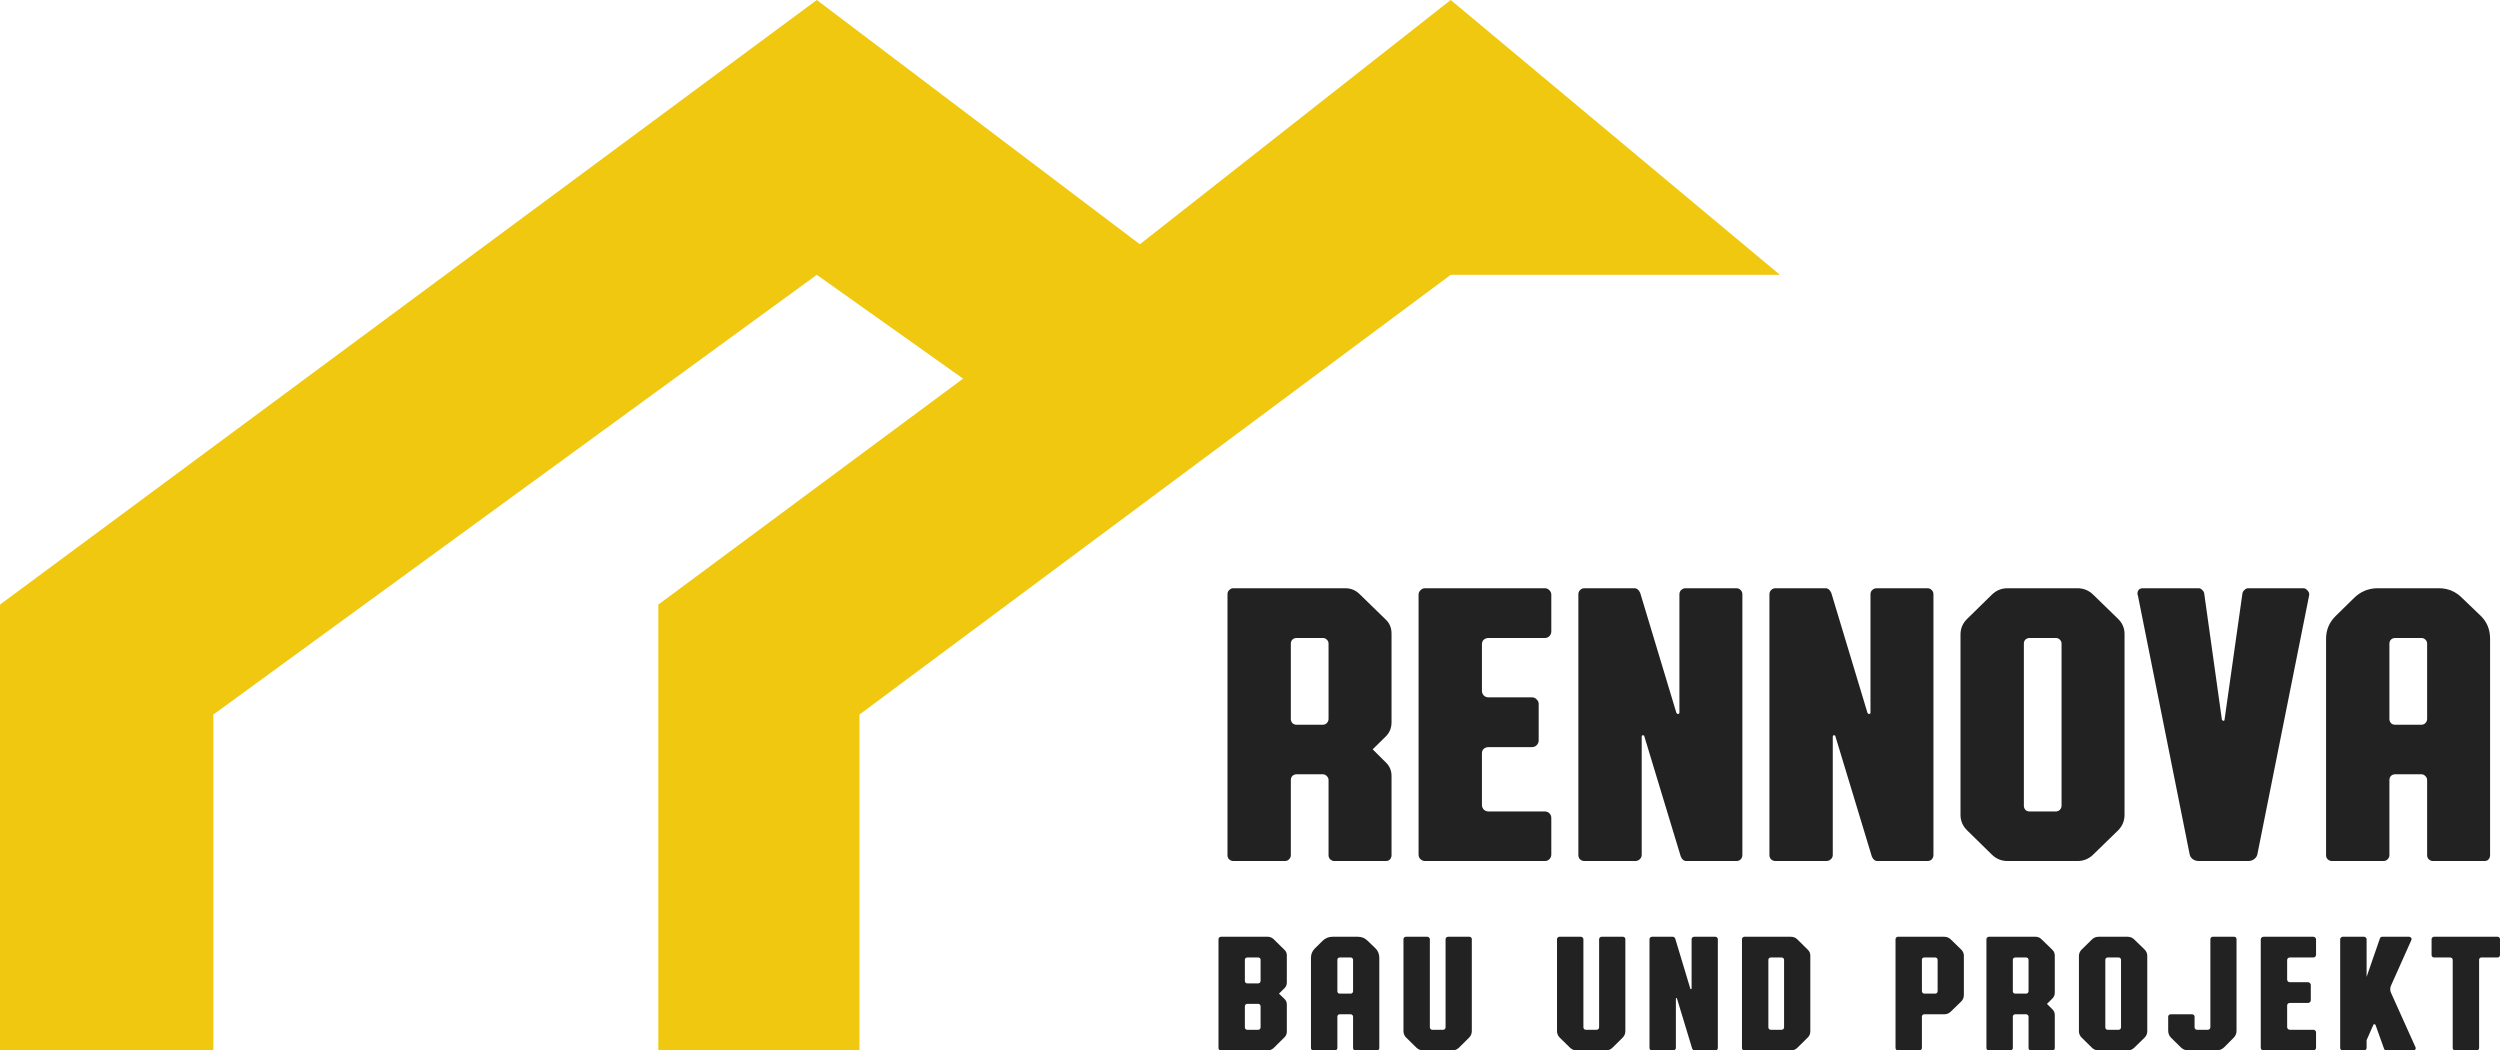 <?xml version="1.0" encoding="UTF-8"?>
<svg xmlns="http://www.w3.org/2000/svg" width="119" height="50" viewBox="0 0 119 50" fill="none">
  <path d="M58.429 28.273C58.429 28.203 58.456 28.141 58.51 28.088C58.564 28.029 58.63 28 58.707 28H64.038C64.307 28 64.537 28.097 64.729 28.291L65.949 29.479C66.147 29.661 66.243 29.896 66.237 30.183V34.383C66.237 34.658 66.141 34.887 65.949 35.069L65.339 35.668L65.949 36.275C66.147 36.457 66.243 36.686 66.237 36.962V40.712C66.237 40.783 66.213 40.847 66.165 40.906C66.117 40.959 66.051 40.985 65.967 40.985H63.517C63.446 40.985 63.38 40.959 63.32 40.906C63.266 40.853 63.239 40.789 63.239 40.712V37.129C63.239 37.059 63.212 36.997 63.158 36.944C63.105 36.886 63.042 36.856 62.97 36.856H61.723C61.639 36.856 61.57 36.883 61.516 36.936C61.468 36.988 61.444 37.053 61.444 37.129V40.712C61.444 40.783 61.415 40.847 61.355 40.906C61.301 40.959 61.238 40.985 61.166 40.985H58.707C58.636 40.985 58.57 40.959 58.51 40.906C58.456 40.853 58.429 40.789 58.429 40.712V28.273ZM63.239 30.632C63.239 30.562 63.212 30.5 63.158 30.447C63.105 30.395 63.042 30.368 62.97 30.368H61.723C61.639 30.368 61.57 30.395 61.516 30.447C61.468 30.5 61.444 30.562 61.444 30.632V34.224C61.444 34.294 61.468 34.359 61.516 34.418C61.564 34.471 61.633 34.497 61.723 34.497H62.97C63.042 34.497 63.105 34.471 63.158 34.418C63.212 34.359 63.239 34.294 63.239 34.224V30.632Z" fill="#222222"></path>
  <path d="M67.524 28.308C67.524 28.226 67.554 28.155 67.614 28.097C67.674 28.032 67.749 28 67.838 28H73.537C73.621 28 73.692 28.032 73.752 28.097C73.812 28.155 73.842 28.226 73.842 28.308V30.06C73.842 30.142 73.812 30.216 73.752 30.28C73.692 30.339 73.621 30.368 73.537 30.368H70.854C70.77 30.368 70.695 30.395 70.629 30.447C70.57 30.5 70.54 30.576 70.54 30.676V32.886C70.54 32.968 70.57 33.041 70.629 33.106C70.689 33.165 70.764 33.194 70.854 33.194H72.927C73.01 33.194 73.082 33.226 73.142 33.291C73.208 33.35 73.241 33.42 73.241 33.502V35.254C73.241 35.336 73.208 35.41 73.142 35.474C73.082 35.533 73.01 35.562 72.927 35.562H70.854C70.77 35.562 70.695 35.589 70.629 35.642C70.57 35.694 70.54 35.768 70.54 35.861V38.318C70.54 38.4 70.57 38.473 70.629 38.538C70.689 38.596 70.764 38.626 70.854 38.626H73.537C73.621 38.626 73.692 38.655 73.752 38.714C73.812 38.773 73.842 38.846 73.842 38.934V40.677C73.842 40.759 73.812 40.833 73.752 40.897C73.692 40.956 73.621 40.985 73.537 40.985H67.838C67.755 40.985 67.68 40.956 67.614 40.897C67.554 40.839 67.524 40.765 67.524 40.677V28.308Z" fill="#222222"></path>
  <path d="M79.94 28.291C79.94 28.208 79.967 28.141 80.021 28.088C80.081 28.029 80.152 28 80.236 28H82.65C82.734 28 82.803 28.029 82.856 28.088C82.91 28.141 82.937 28.208 82.937 28.291V40.695C82.937 40.777 82.91 40.847 82.856 40.906C82.803 40.959 82.734 40.985 82.65 40.985H80.272C80.152 40.985 80.063 40.912 80.003 40.765L78.271 35.052C78.271 35.016 78.247 34.999 78.199 34.999C78.163 34.999 78.145 35.022 78.145 35.069V40.695C78.145 40.777 78.112 40.847 78.046 40.906C77.987 40.959 77.915 40.985 77.831 40.985H75.426C75.342 40.985 75.271 40.959 75.211 40.906C75.157 40.853 75.13 40.783 75.13 40.695V28.291C75.13 28.208 75.157 28.141 75.211 28.088C75.265 28.029 75.336 28 75.426 28H77.795C77.915 28 78.008 28.073 78.073 28.22L79.796 33.934C79.82 33.969 79.844 33.986 79.868 33.986C79.916 33.986 79.94 33.963 79.94 33.916V28.291Z" fill="#222222"></path>
  <path d="M89.035 28.291C89.035 28.208 89.062 28.141 89.116 28.088C89.176 28.029 89.248 28 89.331 28H91.745C91.829 28 91.898 28.029 91.952 28.088C92.005 28.141 92.032 28.208 92.032 28.291V40.695C92.032 40.777 92.005 40.847 91.952 40.906C91.898 40.959 91.829 40.985 91.745 40.985H89.367C89.248 40.985 89.158 40.912 89.098 40.765L87.366 35.052C87.366 35.016 87.342 34.999 87.294 34.999C87.258 34.999 87.24 35.022 87.24 35.069V40.695C87.24 40.777 87.207 40.847 87.142 40.906C87.082 40.959 87.01 40.985 86.926 40.985H84.521C84.438 40.985 84.366 40.959 84.306 40.906C84.252 40.853 84.225 40.783 84.225 40.695V28.291C84.225 28.208 84.252 28.141 84.306 28.088C84.36 28.029 84.432 28 84.521 28H86.89C87.01 28 87.103 28.073 87.169 28.22L88.892 33.934C88.915 33.969 88.939 33.986 88.963 33.986C89.011 33.986 89.035 33.963 89.035 33.916V28.291Z" fill="#222222"></path>
  <path d="M94.81 28.308C95.019 28.103 95.271 28 95.564 28H98.884C99.177 28 99.429 28.103 99.638 28.308L100.823 29.461C101.032 29.667 101.134 29.913 101.128 30.201V38.784C101.128 39.072 101.026 39.318 100.823 39.524L99.638 40.677C99.429 40.883 99.177 40.985 98.884 40.985H95.564C95.271 40.985 95.019 40.883 94.81 40.677L93.634 39.524C93.425 39.318 93.32 39.072 93.32 38.784V30.201C93.32 29.913 93.425 29.667 93.634 29.461L94.81 28.308ZM98.13 30.632C98.13 30.562 98.103 30.5 98.05 30.447C97.996 30.395 97.933 30.368 97.861 30.368H96.614C96.53 30.368 96.461 30.395 96.407 30.447C96.359 30.5 96.336 30.562 96.336 30.632V38.353C96.336 38.423 96.359 38.488 96.407 38.547C96.455 38.599 96.524 38.626 96.614 38.626H97.861C97.933 38.626 97.996 38.599 98.05 38.547C98.103 38.488 98.13 38.423 98.13 38.353V30.632Z" fill="#222222"></path>
  <path d="M106.741 28.238C106.753 28.179 106.786 28.126 106.84 28.079C106.894 28.026 106.95 28 107.01 28H109.64C109.711 28 109.774 28.032 109.828 28.097C109.888 28.155 109.918 28.22 109.918 28.291V28.326L107.459 40.624C107.447 40.73 107.396 40.818 107.306 40.888C107.223 40.953 107.124 40.985 107.01 40.985H104.659C104.551 40.985 104.453 40.953 104.363 40.888C104.279 40.818 104.231 40.73 104.219 40.624L101.76 28.326C101.748 28.314 101.743 28.296 101.743 28.273C101.743 28.091 101.832 28 102.012 28H104.659C104.719 28 104.773 28.026 104.821 28.079C104.874 28.126 104.907 28.179 104.919 28.238L105.763 34.259C105.787 34.294 105.811 34.312 105.835 34.312C105.87 34.312 105.888 34.294 105.888 34.259L106.741 28.238Z" fill="#222222"></path>
  <path d="M112.058 28.458C112.363 28.159 112.731 28.006 113.162 28H116.087C116.518 28 116.886 28.153 117.191 28.458L118.089 29.32C118.382 29.608 118.528 29.969 118.528 30.403V40.712C118.528 40.783 118.504 40.847 118.457 40.906C118.409 40.959 118.343 40.985 118.259 40.985H115.809C115.737 40.985 115.672 40.959 115.612 40.906C115.558 40.853 115.531 40.789 115.531 40.712V37.129C115.531 37.059 115.504 36.997 115.45 36.944C115.396 36.886 115.334 36.856 115.262 36.856H114.014C113.931 36.856 113.862 36.883 113.808 36.936C113.76 36.988 113.736 37.053 113.736 37.129V40.712C113.736 40.783 113.706 40.847 113.647 40.906C113.593 40.959 113.53 40.985 113.458 40.985H110.999C110.927 40.985 110.862 40.959 110.802 40.906C110.748 40.853 110.721 40.789 110.721 40.712V30.403C110.721 29.981 110.874 29.62 111.179 29.32L112.058 28.458ZM115.531 30.632C115.531 30.562 115.504 30.5 115.45 30.447C115.396 30.395 115.334 30.368 115.262 30.368H114.014C113.931 30.368 113.862 30.395 113.808 30.447C113.76 30.5 113.736 30.562 113.736 30.632V34.224C113.736 34.294 113.76 34.359 113.808 34.418C113.856 34.471 113.925 34.497 114.014 34.497H115.262C115.334 34.497 115.396 34.471 115.45 34.418C115.504 34.359 115.531 34.294 115.531 34.224V30.632Z" fill="#222222"></path>
  <path d="M58 44.703C58 44.674 58.011 44.648 58.034 44.626C58.056 44.602 58.084 44.59 58.116 44.59H60.352C60.444 44.59 60.533 44.625 60.617 44.696L61.148 45.22C61.221 45.291 61.255 45.379 61.253 45.484V46.768C61.253 46.873 61.218 46.962 61.148 47.032L60.879 47.297L61.148 47.557C61.221 47.628 61.255 47.714 61.253 47.814V49.105C61.253 49.21 61.218 49.298 61.148 49.369L60.617 49.894C60.53 49.965 60.442 50 60.352 50H58.116C58.086 50 58.059 49.989 58.034 49.967C58.011 49.945 58 49.918 58 49.886V44.703ZM60.004 45.686C60.004 45.657 59.993 45.631 59.971 45.609C59.948 45.587 59.922 45.576 59.892 45.576H59.372C59.337 45.576 59.309 45.587 59.286 45.609C59.266 45.631 59.256 45.657 59.256 45.686V46.688C59.256 46.722 59.266 46.751 59.286 46.776C59.306 46.798 59.335 46.809 59.372 46.809H59.892C59.922 46.809 59.948 46.798 59.971 46.776C59.993 46.751 60.004 46.722 60.004 46.688V45.686ZM60.004 47.906C60.004 47.869 59.993 47.84 59.971 47.818C59.948 47.795 59.922 47.784 59.892 47.784H59.372C59.337 47.784 59.309 47.795 59.286 47.818C59.266 47.84 59.256 47.869 59.256 47.906V48.903C59.256 48.933 59.266 48.959 59.286 48.984C59.306 49.006 59.335 49.017 59.372 49.017H59.892C59.922 49.017 59.948 49.006 59.971 48.984C59.993 48.959 60.004 48.933 60.004 48.903V47.906Z" fill="#222222"></path>
  <path d="M62.959 44.78C63.087 44.656 63.24 44.592 63.419 44.59H64.638C64.818 44.59 64.971 44.653 65.098 44.78L65.472 45.14C65.594 45.26 65.655 45.41 65.655 45.591V49.886C65.655 49.916 65.645 49.943 65.625 49.967C65.606 49.989 65.578 50 65.543 50H64.522C64.492 50 64.465 49.989 64.44 49.967C64.418 49.945 64.406 49.918 64.406 49.886V48.393C64.406 48.364 64.395 48.338 64.373 48.316C64.35 48.292 64.324 48.28 64.294 48.28H63.775C63.74 48.28 63.711 48.291 63.688 48.313C63.669 48.335 63.659 48.362 63.659 48.393V49.886C63.659 49.916 63.646 49.943 63.621 49.967C63.599 49.989 63.573 50 63.543 50H62.518C62.488 50 62.461 49.989 62.436 49.967C62.413 49.945 62.402 49.918 62.402 49.886V45.591C62.402 45.415 62.466 45.264 62.593 45.14L62.959 44.78ZM64.406 45.686C64.406 45.657 64.395 45.631 64.373 45.609C64.35 45.587 64.324 45.576 64.294 45.576H63.775C63.74 45.576 63.711 45.587 63.688 45.609C63.669 45.631 63.659 45.657 63.659 45.686V47.183C63.659 47.212 63.669 47.239 63.688 47.264C63.709 47.286 63.737 47.297 63.775 47.297H64.294C64.324 47.297 64.35 47.286 64.373 47.264C64.395 47.239 64.406 47.212 64.406 47.183V45.686Z" fill="#222222"></path>
  <path d="M68.809 44.703C68.809 44.674 68.82 44.648 68.842 44.626C68.867 44.602 68.895 44.59 68.925 44.59H69.945C69.98 44.59 70.008 44.602 70.028 44.626C70.048 44.648 70.058 44.674 70.058 44.703V49.076C70.058 49.2 70.015 49.306 69.93 49.391L69.444 49.872C69.357 49.957 69.25 50 69.123 50H67.747C67.62 50 67.513 49.957 67.425 49.872L66.935 49.391C66.848 49.306 66.805 49.2 66.805 49.076V44.703C66.805 44.674 66.816 44.648 66.838 44.626C66.861 44.602 66.888 44.59 66.921 44.59H67.938C67.972 44.59 68.001 44.602 68.023 44.626C68.048 44.648 68.061 44.674 68.061 44.703V48.903C68.061 48.933 68.072 48.959 68.095 48.984C68.117 49.006 68.144 49.017 68.177 49.017H68.689C68.724 49.017 68.753 49.006 68.775 48.984C68.797 48.959 68.809 48.933 68.809 48.903V44.703Z" fill="#222222"></path>
  <path d="M76.118 44.703C76.118 44.674 76.129 44.648 76.151 44.626C76.176 44.602 76.204 44.59 76.234 44.59H77.254C77.289 44.59 77.317 44.602 77.337 44.626C77.356 44.648 77.367 44.674 77.367 44.703V49.076C77.367 49.2 77.324 49.306 77.239 49.391L76.753 49.872C76.666 49.957 76.559 50 76.432 50H75.056C74.929 50 74.821 49.957 74.734 49.872L74.244 49.391C74.157 49.306 74.114 49.2 74.114 49.076V44.703C74.114 44.674 74.125 44.648 74.147 44.626C74.17 44.602 74.197 44.59 74.229 44.59H75.246C75.281 44.59 75.31 44.602 75.332 44.626C75.357 44.648 75.37 44.674 75.37 44.703V48.903C75.37 48.933 75.381 48.959 75.403 48.984C75.426 49.006 75.453 49.017 75.486 49.017H75.998C76.033 49.017 76.061 49.006 76.084 48.984C76.106 48.959 76.118 48.933 76.118 48.903V44.703Z" fill="#222222"></path>
  <path d="M80.52 44.711C80.52 44.676 80.531 44.648 80.554 44.626C80.579 44.602 80.608 44.59 80.643 44.59H81.649C81.684 44.59 81.713 44.602 81.735 44.626C81.758 44.648 81.769 44.676 81.769 44.711V49.879C81.769 49.913 81.758 49.943 81.735 49.967C81.713 49.989 81.684 50 81.649 50H80.658C80.608 50 80.571 49.969 80.546 49.908L79.824 47.528C79.824 47.513 79.814 47.506 79.794 47.506C79.78 47.506 79.772 47.515 79.772 47.535V49.879C79.772 49.913 79.758 49.943 79.731 49.967C79.706 49.989 79.676 50 79.641 50H78.639C78.604 50 78.574 49.989 78.549 49.967C78.527 49.945 78.516 49.916 78.516 49.879V44.711C78.516 44.676 78.527 44.648 78.549 44.626C78.572 44.602 78.602 44.59 78.639 44.59H79.626C79.676 44.59 79.715 44.62 79.742 44.681L80.46 47.062C80.47 47.077 80.48 47.084 80.49 47.084C80.51 47.084 80.52 47.074 80.52 47.054V44.711Z" fill="#222222"></path>
  <path d="M82.918 44.703C82.918 44.674 82.929 44.648 82.952 44.626C82.974 44.602 83.001 44.59 83.034 44.59H85.248C85.365 44.59 85.466 44.63 85.55 44.711L86.051 45.206C86.134 45.282 86.174 45.379 86.171 45.499V49.09C86.171 49.21 86.131 49.308 86.051 49.384L85.55 49.879C85.463 49.96 85.362 50 85.248 50H83.034C83.004 50 82.977 49.989 82.952 49.967C82.929 49.945 82.918 49.918 82.918 49.886V44.703ZM84.922 45.686C84.922 45.657 84.911 45.631 84.888 45.609C84.866 45.587 84.837 45.576 84.802 45.576H84.29C84.26 45.576 84.233 45.587 84.208 45.609C84.186 45.631 84.174 45.657 84.174 45.686V48.903C84.174 48.933 84.186 48.959 84.208 48.984C84.231 49.006 84.258 49.017 84.29 49.017H84.802C84.837 49.017 84.866 49.006 84.888 48.984C84.911 48.959 84.922 48.933 84.922 48.903V45.686Z" fill="#222222"></path>
  <path d="M90.227 44.703C90.227 44.674 90.238 44.648 90.261 44.626C90.283 44.602 90.311 44.59 90.343 44.59H92.545C92.667 44.59 92.772 44.632 92.859 44.718L93.353 45.198C93.44 45.284 93.483 45.387 93.48 45.507V47.363C93.48 47.482 93.438 47.585 93.353 47.671L92.859 48.151C92.772 48.237 92.667 48.28 92.545 48.28H91.599C91.564 48.28 91.536 48.291 91.513 48.313C91.493 48.335 91.483 48.362 91.483 48.393V49.879C91.483 49.913 91.47 49.943 91.442 49.967C91.417 49.989 91.39 50 91.36 50H90.35C90.315 50 90.285 49.989 90.261 49.967C90.238 49.945 90.227 49.916 90.227 49.879V44.703ZM92.231 45.686C92.231 45.657 92.22 45.631 92.198 45.609C92.175 45.587 92.149 45.576 92.119 45.576H91.588C91.558 45.576 91.533 45.586 91.513 45.606C91.493 45.625 91.483 45.65 91.483 45.679V47.175C91.483 47.21 91.495 47.239 91.517 47.264C91.539 47.286 91.569 47.297 91.607 47.297H92.112C92.146 47.297 92.175 47.286 92.198 47.264C92.22 47.239 92.231 47.21 92.231 47.175V45.686Z" fill="#222222"></path>
  <path d="M94.554 44.703C94.554 44.674 94.566 44.648 94.588 44.626C94.611 44.602 94.638 44.59 94.67 44.59H96.891C97.004 44.59 97.1 44.63 97.179 44.711L97.688 45.206C97.77 45.282 97.81 45.379 97.808 45.499V47.249C97.808 47.364 97.768 47.459 97.688 47.535L97.434 47.784L97.688 48.038C97.77 48.113 97.81 48.209 97.808 48.324V49.886C97.808 49.916 97.797 49.943 97.778 49.967C97.758 49.989 97.73 50 97.695 50H96.674C96.645 50 96.617 49.989 96.592 49.967C96.57 49.945 96.559 49.918 96.559 49.886V48.393C96.559 48.364 96.547 48.338 96.525 48.316C96.502 48.292 96.476 48.28 96.446 48.28H95.927C95.892 48.28 95.863 48.291 95.841 48.313C95.821 48.335 95.811 48.362 95.811 48.393V49.886C95.811 49.916 95.798 49.943 95.773 49.967C95.751 49.989 95.725 50 95.695 50H94.67C94.64 50 94.613 49.989 94.588 49.967C94.566 49.945 94.554 49.918 94.554 49.886V44.703ZM96.559 45.686C96.559 45.657 96.547 45.631 96.525 45.609C96.502 45.587 96.476 45.576 96.446 45.576H95.927C95.892 45.576 95.863 45.587 95.841 45.609C95.821 45.631 95.811 45.657 95.811 45.686V47.183C95.811 47.212 95.821 47.239 95.841 47.264C95.861 47.286 95.889 47.297 95.927 47.297H96.446C96.476 47.297 96.502 47.286 96.525 47.264C96.547 47.239 96.559 47.212 96.559 47.183V45.686Z" fill="#222222"></path>
  <path d="M99.577 44.718C99.665 44.632 99.769 44.59 99.891 44.59H101.275C101.397 44.59 101.502 44.632 101.589 44.718L102.083 45.198C102.17 45.284 102.212 45.387 102.21 45.507V49.083C102.21 49.203 102.167 49.306 102.083 49.391L101.589 49.872C101.502 49.957 101.397 50 101.275 50H99.891C99.769 50 99.665 49.957 99.577 49.872L99.088 49.391C99 49.306 98.957 49.203 98.957 49.083V45.507C98.957 45.387 99 45.284 99.088 45.198L99.577 44.718ZM100.961 45.686C100.961 45.657 100.95 45.631 100.927 45.609C100.905 45.587 100.879 45.576 100.849 45.576H100.329C100.294 45.576 100.265 45.587 100.243 45.609C100.223 45.631 100.213 45.657 100.213 45.686V48.903C100.213 48.933 100.223 48.959 100.243 48.984C100.263 49.006 100.292 49.017 100.329 49.017H100.849C100.879 49.017 100.905 49.006 100.927 48.984C100.95 48.959 100.961 48.933 100.961 48.903V45.686Z" fill="#222222"></path>
  <path d="M105.214 44.703C105.214 44.674 105.225 44.648 105.247 44.626C105.27 44.602 105.296 44.59 105.326 44.59H106.347C106.381 44.59 106.409 44.602 106.429 44.626C106.449 44.648 106.459 44.674 106.459 44.703V49.061C106.459 49.2 106.41 49.315 106.313 49.406L105.864 49.857C105.762 49.952 105.641 50 105.502 50H104.163C104.026 50 103.909 49.952 103.811 49.857L103.352 49.406C103.254 49.31 103.206 49.196 103.206 49.061V48.393C103.206 48.364 103.217 48.338 103.239 48.316C103.262 48.292 103.289 48.28 103.322 48.28H104.339C104.374 48.28 104.402 48.291 104.425 48.313C104.45 48.335 104.462 48.362 104.462 48.393V48.903C104.462 48.933 104.473 48.959 104.496 48.984C104.518 49.006 104.546 49.017 104.578 49.017H105.09C105.125 49.017 105.154 49.006 105.176 48.984C105.201 48.959 105.214 48.933 105.214 48.903V44.703Z" fill="#222222"></path>
  <path d="M107.612 44.718C107.612 44.684 107.624 44.654 107.649 44.63C107.674 44.603 107.705 44.59 107.743 44.59H110.117C110.152 44.59 110.182 44.603 110.207 44.63C110.232 44.654 110.244 44.684 110.244 44.718V45.448C110.244 45.482 110.232 45.513 110.207 45.539C110.182 45.564 110.152 45.576 110.117 45.576H108.999C108.964 45.576 108.933 45.587 108.905 45.609C108.881 45.631 108.868 45.663 108.868 45.705V46.625C108.868 46.66 108.881 46.69 108.905 46.717C108.93 46.742 108.962 46.754 108.999 46.754H109.863C109.898 46.754 109.927 46.767 109.952 46.794C109.98 46.819 109.994 46.848 109.994 46.882V47.612C109.994 47.646 109.98 47.677 109.952 47.704C109.927 47.728 109.898 47.74 109.863 47.74H108.999C108.964 47.74 108.933 47.751 108.905 47.773C108.881 47.795 108.868 47.826 108.868 47.865V48.889C108.868 48.923 108.881 48.953 108.905 48.98C108.93 49.005 108.962 49.017 108.999 49.017H110.117C110.152 49.017 110.182 49.029 110.207 49.054C110.232 49.078 110.244 49.109 110.244 49.145V49.872C110.244 49.906 110.232 49.936 110.207 49.963C110.182 49.988 110.152 50 110.117 50H107.743C107.708 50 107.677 49.988 107.649 49.963C107.624 49.939 107.612 49.908 107.612 49.872V44.718Z" fill="#222222"></path>
  <path d="M113.285 44.666C113.3 44.618 113.338 44.592 113.397 44.59H114.669C114.704 44.59 114.732 44.6 114.755 44.623C114.78 44.642 114.792 44.669 114.792 44.703C114.792 44.708 114.787 44.725 114.777 44.755L113.82 46.897C113.79 46.958 113.775 47.02 113.775 47.084C113.775 47.15 113.79 47.213 113.82 47.275L114.975 49.842L114.99 49.886C114.99 49.916 114.98 49.943 114.96 49.967C114.94 49.989 114.911 50 114.871 50H113.599C113.542 50 113.503 49.975 113.483 49.927L113.076 48.789C113.066 48.765 113.048 48.753 113.024 48.753C112.994 48.753 112.976 48.763 112.971 48.782L112.65 49.512V49.886C112.65 49.916 112.637 49.943 112.612 49.967C112.59 49.989 112.561 50 112.526 50H111.509C111.479 50 111.452 49.989 111.427 49.967C111.405 49.945 111.393 49.918 111.393 49.886V44.703C111.393 44.669 111.406 44.645 111.431 44.63C111.446 44.605 111.472 44.592 111.509 44.59H112.526C112.561 44.59 112.59 44.602 112.612 44.626C112.637 44.648 112.65 44.674 112.65 44.703V46.501L113.285 44.666Z" fill="#222222"></path>
  <path d="M115.743 44.703C115.743 44.674 115.754 44.648 115.777 44.626C115.802 44.602 115.829 44.59 115.859 44.59H118.884C118.919 44.59 118.946 44.602 118.966 44.626C118.989 44.648 119 44.674 119 44.703V45.455C119 45.489 118.989 45.519 118.966 45.543C118.946 45.565 118.919 45.576 118.884 45.576H118.118C118.083 45.576 118.055 45.587 118.035 45.609C118.015 45.631 118.005 45.657 118.005 45.686V49.886C118.005 49.916 117.993 49.943 117.968 49.967C117.946 49.989 117.917 50 117.882 50H116.861C116.831 50 116.805 49.989 116.783 49.967C116.76 49.945 116.749 49.918 116.749 49.886V45.686C116.749 45.657 116.737 45.631 116.712 45.609C116.689 45.587 116.661 45.576 116.626 45.576H115.859C115.829 45.576 115.802 45.565 115.777 45.543C115.754 45.519 115.743 45.489 115.743 45.455V44.703Z" fill="#222222"></path>
  <path d="M69.054 13.081H84.722L69.054 0L54.257 11.628L38.879 0L0 28.779V50H10.155V34.012L38.879 13.081L45.843 18.023L31.336 28.779V50H40.91V34.012L69.054 13.081Z" fill="#EFC80F"></path>
</svg>
